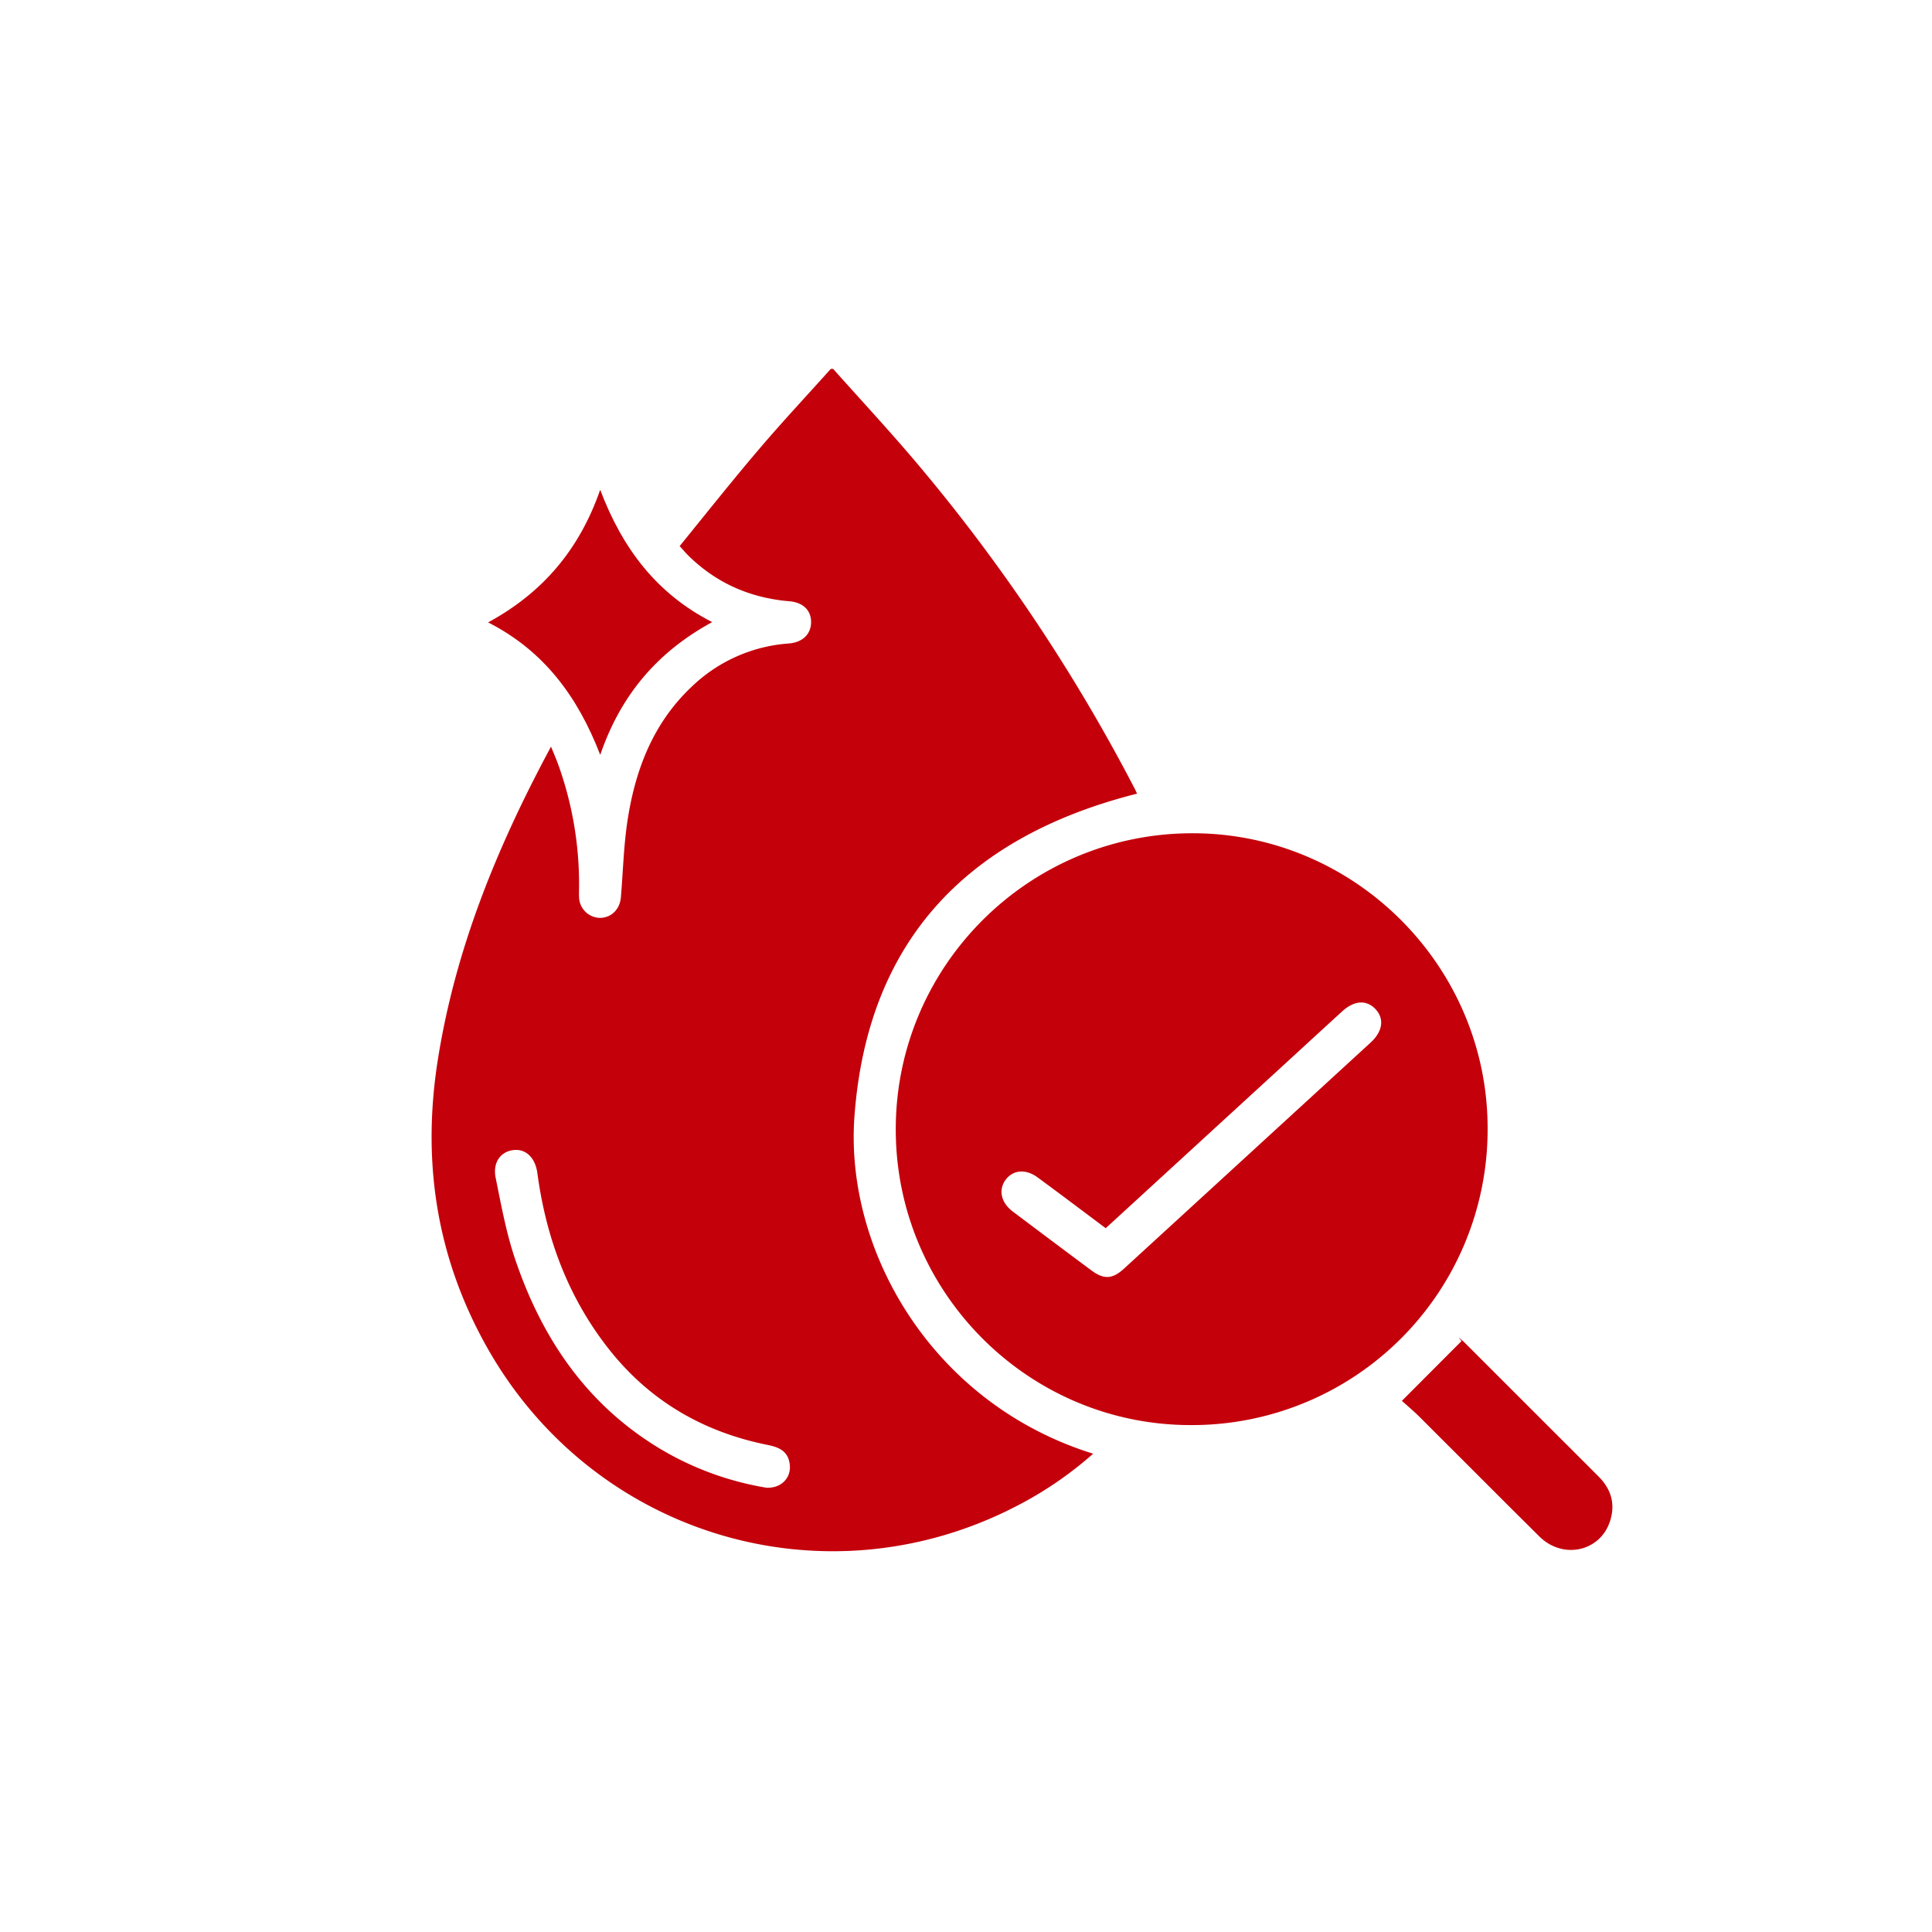 <svg xmlns="http://www.w3.org/2000/svg" id="Livello_1" data-name="Livello 1" viewBox="0 0 595.28 595.28"><defs><style>.cls-1{fill:#c4000b;}</style></defs><path class="cls-1" d="M256.69,113.65c8.43,9.45,17.05,18.74,25.24,28.39A545.22,545.22,0,0,1,349.67,243.1c.27.52.5,1.06.67,1.44-51.92,13.11-83,44.87-87.06,99.29-3.1,41.32,23.79,88.6,73.54,104.08a115.06,115.06,0,0,1-24.11,16.39c-59,30.24-130.06,8.72-162.66-49.18-15.61-27.73-20.09-57.27-15.15-88.57,5.4-34.14,18.21-65.53,34.88-96.5.92,2.29,1.65,3.92,2.25,5.61a108.52,108.52,0,0,1,6.39,37.27c0,1.19-.06,2.38,0,3.56a6.56,6.56,0,0,0,6.45,6.32c3.43,0,6.11-2.59,6.43-6.3.69-8.14.87-16.36,2.16-24.4,2.43-15.26,7.88-29.28,19.37-40.24A48,48,0,0,1,243,198.27c4.13-.31,6.73-2.69,6.9-6.25.18-3.71-2.21-6.37-6.66-6.76-12-1-22.44-5.54-31.07-14-.83-.81-1.59-1.71-2.76-3,8.14-10,16.06-20,24.34-29.72,7.2-8.47,14.8-16.59,22.22-24.87ZM236.16,458.39c4.53.2,7.65-3,7.18-7.14s-3.31-5.34-6.84-6.05c-19.91-4-36.46-13.65-49.05-29.71-12.44-15.88-19.2-34.12-21.87-54-.62-4.65-3.42-7.51-7.21-7.15-4.06.39-6.62,3.78-5.65,8.55,1.69,8.33,3.22,16.78,5.91,24.81,8.31,24.77,22.32,45.39,45.27,59A93.63,93.63,0,0,0,236.16,458.39Z"></path><path class="cls-1" d="M366.69,439.09C316.64,439,275.9,398,276,347.82c.07-50.38,41.2-91.23,91.71-91.08,49.89.14,90.68,41.08,90.65,91A91.1,91.1,0,0,1,366.69,439.09Zm-26-60.66c-7.13-5.33-14-10.53-21-15.66-3.58-2.65-7.47-2.34-9.77.65s-1.64,7,2.08,9.83q12.06,9.09,24.18,18.11c3.92,2.92,6.55,2.82,10.14-.47q38-34.81,76-69.67c3.72-3.42,4.25-7.29,1.55-10.23s-6.51-2.85-10.3.61c-6.22,5.67-12.4,11.37-18.61,17.06Z"></path><path class="cls-1" d="M150.39,191.77c16.86-9.15,28.14-22.46,34.54-40.86,6.81,18,17.33,32,34.5,40.77-16.77,9.12-28.13,22.35-34.49,40.9C178,214.6,167.56,200.5,150.39,191.77Z"></path><path class="cls-1" d="M431.94,431.63l18.37-18.42-.88-1.12c.61.53,1.27,1,1.84,1.59q20.64,20.63,41.26,41.24c4,4,5.29,8.68,3.47,14-3.15,9.22-14.52,11.6-21.69,4.5-12.31-12.18-24.49-24.48-36.76-36.69C435.46,434.64,433.18,432.75,431.94,431.63Z"></path></svg>